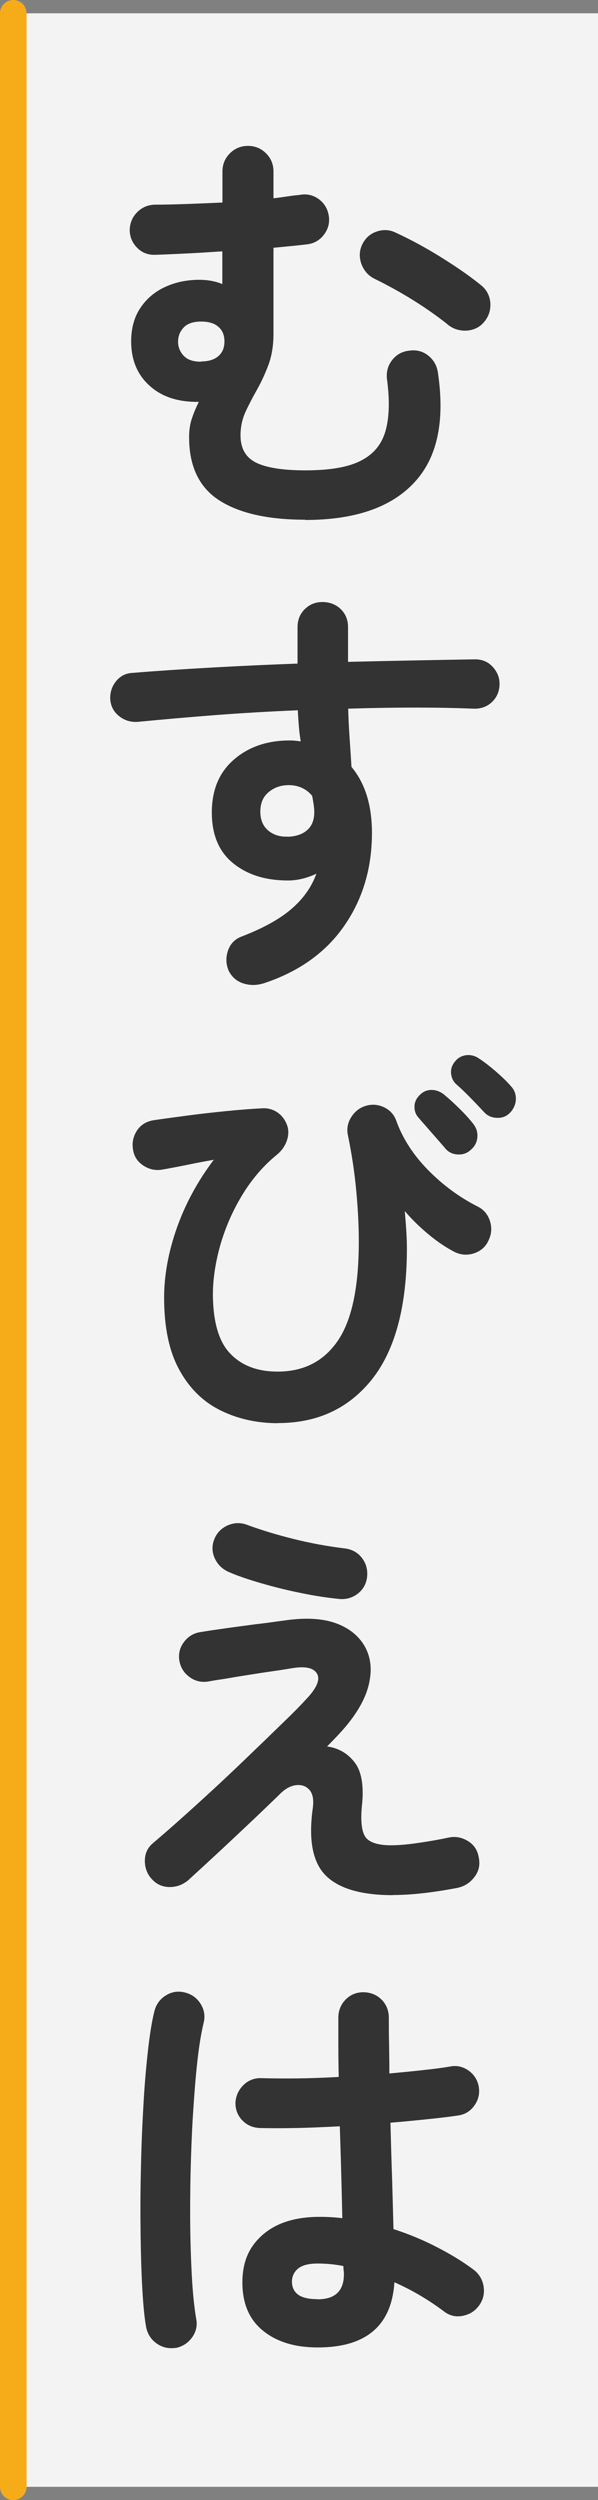 <?xml version="1.0" encoding="UTF-8"?>
<svg id="_レイヤー_2" data-name="レイヤー 2" xmlns="http://www.w3.org/2000/svg" viewBox="0 0 45 188">
  <rect x="0" y="0" width="45" height="188" fill="#808080" stroke="none"/>
  <g id="_1_title" data-name="1_title">
    <rect x="1" y="1" width="44" height="186" style="fill: #fff; opacity: .9;"/>
    <path d="M1,188c-.55,0-1-.45-1-1V1C0,.45.45,0,1,0s1,.45,1,1v186c0,.55-.45,1-1,1Z" style="fill: #f6ac19;"/>
    <path d="M22.94,39.08c-2.79,0-4.94-.49-6.45-1.46-1.5-.97-2.26-2.55-2.26-4.75,0-.49.06-.94.19-1.34.13-.41.31-.84.54-1.31-1.56.02-2.79-.38-3.71-1.22-.92-.83-1.38-1.94-1.38-3.33,0-.98.23-1.82.69-2.51.46-.69,1.08-1.22,1.86-1.58.78-.36,1.64-.54,2.58-.54.64,0,1.22.11,1.73.32v-2.46c-.92.06-1.81.12-2.67.16-.86.04-1.66.08-2.38.1-.53.02-.99-.15-1.36-.53-.37-.37-.56-.83-.56-1.36.02-.53.22-.98.59-1.34.37-.36.83-.54,1.36-.54.68,0,1.46-.02,2.34-.05.87-.03,1.77-.07,2.69-.11v-2.34c0-.53.19-.99.56-1.36.37-.37.83-.56,1.36-.56s.99.19,1.36.56c.37.37.56.83.56,1.36v2.02c.36-.04.71-.09,1.04-.14.33-.05.63-.09.91-.11.53-.11,1.01,0,1.44.3.43.31.68.73.77,1.26.08.51-.03.98-.35,1.41-.32.43-.74.67-1.25.74-.36.04-.76.09-1.2.13-.44.04-.89.09-1.36.13v6.46c0,.9-.13,1.68-.38,2.35s-.54,1.29-.86,1.86c-.32.57-.61,1.12-.86,1.66s-.38,1.14-.38,1.78c0,.98.39,1.66,1.17,2.05.78.38,2.01.58,3.7.58,1.86,0,3.26-.24,4.21-.74.95-.49,1.56-1.24,1.84-2.26.28-1.01.31-2.3.1-3.86-.06-.53.06-1.01.38-1.42.32-.42.75-.66,1.28-.72.53-.08,1.01.03,1.42.35.42.32.67.75.75,1.28.55,3.67-.04,6.44-1.79,8.3-1.75,1.87-4.48,2.8-8.19,2.8ZM15.13,27.18c.55,0,.99-.13,1.3-.4.31-.27.46-.63.46-1.1s-.15-.84-.45-1.1c-.3-.27-.74-.4-1.31-.4s-1.04.15-1.31.45c-.28.3-.42.65-.42,1.06s.14.76.42,1.06c.28.3.71.45,1.31.45ZM33.72,24.42c-1.64-1.3-3.49-2.45-5.54-3.46-.47-.23-.79-.6-.98-1.1-.18-.5-.17-.99.05-1.46.23-.49.6-.82,1.1-.99.5-.17.99-.14,1.46.1,1.11.51,2.25,1.13,3.42,1.86,1.17.73,2.18,1.43,3.01,2.11.4.34.62.78.66,1.31.03.53-.12,1-.46,1.41-.34.41-.78.62-1.31.66-.53.03-1-.11-1.41-.43Z" style="fill: #333;"/>
    <path d="M19.77,73.96c-.51.15-1.01.14-1.49-.02s-.84-.48-1.07-.94c-.21-.49-.23-.99-.06-1.5.17-.51.5-.86.99-1.06,1.62-.62,2.88-1.31,3.78-2.08s1.52-1.65,1.89-2.66c-.73.34-1.44.51-2.14.51-1.69,0-3.06-.43-4.13-1.3s-1.6-2.14-1.6-3.82.55-3.01,1.66-3.97c1.11-.96,2.51-1.44,4.19-1.44.15,0,.29,0,.42.02.13.01.27.03.42.05-.06-.36-.11-.74-.14-1.12-.03-.38-.06-.79-.08-1.22-2.13.09-4.23.21-6.29.37-2.06.16-3.97.33-5.74.5-.51.04-.97-.09-1.38-.4-.41-.31-.64-.72-.7-1.23-.04-.53.1-1,.42-1.41.32-.4.74-.62,1.25-.64,1.81-.15,3.79-.28,5.92-.4,2.13-.12,4.3-.22,6.5-.3v-2.75c0-.53.18-.98.54-1.34.36-.36.81-.54,1.34-.54s1.01.18,1.38.54c.36.36.54.81.54,1.34v2.62c1.77-.04,3.47-.08,5.09-.11,1.62-.03,3.11-.06,4.48-.08.53,0,.98.19,1.33.58s.52.83.5,1.34c-.02.53-.22.97-.59,1.31-.37.34-.83.5-1.36.48-2.73-.11-5.88-.11-9.44,0,.02.75.06,1.49.11,2.24.05.75.1,1.46.14,2.14,1.02,1.22,1.54,2.87,1.54,4.96,0,2.67-.7,5-2.1,7.01-1.4,2.01-3.43,3.45-6.1,4.32ZM21.66,62.92c.62-.02,1.1-.19,1.46-.5.35-.31.53-.76.53-1.36,0-.17-.02-.36-.05-.58-.03-.21-.07-.43-.11-.64-.45-.53-1.04-.8-1.76-.8-.6,0-1.1.18-1.52.53-.42.35-.62.84-.62,1.46s.2,1.09.59,1.42c.39.33.89.49,1.49.46Z" style="fill: #333;"/>
    <path d="M20.92,107.02c-1.58,0-3.02-.32-4.32-.96-1.3-.64-2.34-1.65-3.1-3.04-.77-1.39-1.15-3.2-1.15-5.44,0-1.68.32-3.43.96-5.25.64-1.81,1.57-3.52,2.78-5.12-.62.11-1.26.23-1.94.37-.67.14-1.32.26-1.94.37-.51.09-.99-.02-1.42-.3-.44-.29-.7-.69-.78-1.2-.09-.53.02-1.01.3-1.44.29-.43.7-.68,1.23-.77.73-.11,1.57-.22,2.54-.35.97-.13,1.96-.24,2.96-.34,1-.1,1.91-.17,2.72-.21.4-.02.77.08,1.1.3.33.22.57.53.72.91.15.36.15.76.02,1.18-.14.43-.39.79-.75,1.09-1.02.83-1.9,1.85-2.62,3.04-.73,1.2-1.27,2.45-1.65,3.76-.37,1.31-.56,2.57-.56,3.76.02,2.07.46,3.55,1.33,4.43.86.89,2.04,1.33,3.54,1.33,1.96,0,3.47-.77,4.53-2.32,1.06-1.55,1.58-4.04,1.58-7.47,0-1.13-.06-2.39-.19-3.79-.13-1.4-.34-2.81-.64-4.24-.09-.49.01-.94.29-1.36.28-.42.65-.69,1.12-.82.49-.13.95-.07,1.39.16.44.23.73.59.88,1.06.49,1.32,1.29,2.54,2.4,3.66,1.11,1.12,2.34,2.02,3.68,2.7.47.23.78.6.94,1.1.16.5.12.99-.11,1.46-.21.47-.57.79-1.07.96-.5.17-1,.14-1.49-.1-.66-.34-1.32-.79-1.98-1.34-.66-.55-1.25-1.13-1.76-1.73.04.47.08.94.11,1.42.03.48.05.93.05,1.36,0,4.37-.88,7.66-2.62,9.86-1.75,2.2-4.11,3.3-7.07,3.3ZM35.42,86.47c-.28.26-.61.37-1.01.34-.4-.03-.71-.2-.94-.5-.26-.3-.58-.67-.96-1.1-.38-.44-.73-.83-1.02-1.17-.21-.23-.31-.52-.3-.85.01-.33.15-.62.43-.88.23-.23.52-.35.85-.35s.63.11.91.32c.32.26.7.6,1.15,1.04.45.44.81.84,1.09,1.2.23.3.34.64.3,1.01-.03.37-.2.69-.5.94ZM38.39,83.66c-.26.28-.58.41-.98.4-.4-.01-.72-.15-.98-.43-.28-.3-.62-.66-1.02-1.07-.41-.42-.78-.77-1.12-1.07-.21-.21-.33-.48-.35-.82-.02-.33.1-.63.35-.91.23-.26.52-.39.85-.42.33-.02.63.06.91.26.36.23.77.55,1.23.94.46.4.85.77,1.17,1.14.26.28.38.6.37.98-.01.37-.16.71-.43,1.01Z" style="fill: #333;"/>
    <path d="M29.56,142.51c-2.37,0-4.05-.49-5.04-1.47s-1.32-2.68-.98-5.09c.08-.62,0-1.07-.26-1.36-.26-.29-.59-.4-1.01-.35-.42.05-.83.28-1.23.69-.7.68-1.49,1.44-2.37,2.27-.88.83-1.72,1.62-2.53,2.37-.81.75-1.47,1.35-1.98,1.82-.41.34-.87.51-1.39.51s-.97-.19-1.33-.58c-.36-.38-.54-.85-.54-1.39s.2-.99.61-1.33c.58-.49,1.28-1.1,2.11-1.84.83-.74,1.71-1.54,2.64-2.4.93-.86,1.83-1.72,2.72-2.58.89-.85,1.7-1.64,2.43-2.35.74-.71,1.31-1.3,1.71-1.74.75-.81.99-1.43.72-1.86-.27-.43-.9-.55-1.9-.38-.11.02-.37.06-.8.13-.43.06-.93.14-1.5.22-.58.09-1.15.18-1.71.27-.57.1-1.05.18-1.46.24-.41.06-.66.11-.77.13-.53.09-1.01-.02-1.42-.32-.42-.3-.68-.7-.78-1.22-.09-.53.03-1.01.34-1.42.31-.42.72-.67,1.23-.75.11-.02.38-.06.82-.13.44-.06.95-.14,1.54-.22.59-.08,1.18-.16,1.79-.24.61-.07,1.15-.14,1.62-.21.47-.06.8-.11.99-.13,1.45-.17,2.65-.06,3.6.32.95.38,1.63.97,2.05,1.74.42.78.52,1.67.3,2.69-.21,1.01-.77,2.06-1.66,3.15-.17.21-.39.46-.66.75-.27.29-.55.58-.85.88.85.11,1.55.51,2.08,1.2.53.69.71,1.8.54,3.31-.11,1.17,0,1.95.3,2.34.31.38.94.58,1.9.58.51,0,1.15-.05,1.92-.16.77-.11,1.57-.24,2.4-.42.51-.11,1-.02,1.46.26.46.28.73.69.82,1.25.11.55,0,1.04-.34,1.47-.33.43-.75.69-1.26.8-1.88.36-3.5.54-4.86.54ZM25.56,120.24c-.9-.09-1.87-.23-2.91-.45-1.05-.21-2.05-.46-3.01-.74-.96-.28-1.76-.55-2.4-.83-.49-.21-.85-.55-1.07-1.02-.22-.47-.24-.95-.05-1.44.19-.49.53-.84,1.02-1.06.49-.21.98-.22,1.47-.03,1.04.38,2.21.74,3.5,1.06,1.29.32,2.55.55,3.79.7.55.06.99.29,1.31.69.32.4.46.86.42,1.39-.04.53-.27.97-.67,1.3-.41.33-.88.47-1.41.43Z" style="fill: #333;"/>
    <path d="M13.24,176.55c-.53.08-1.01-.02-1.44-.32-.43-.3-.69-.7-.8-1.22-.13-.7-.22-1.66-.29-2.88s-.11-2.58-.13-4.1c-.02-1.51-.02-3.09.02-4.72.03-1.63.09-3.22.18-4.77.08-1.55.2-2.95.34-4.22.14-1.27.3-2.3.5-3.09.13-.51.42-.91.86-1.18.45-.28.93-.35,1.44-.22.51.13.91.42,1.18.86.28.45.35.93.22,1.44-.19.79-.35,1.78-.48,2.98-.13,1.19-.23,2.5-.32,3.92-.09,1.42-.14,2.88-.18,4.37-.03,1.49-.04,2.94-.02,4.34.02,1.4.07,2.67.14,3.81.07,1.14.18,2.08.3,2.8.11.51,0,.98-.3,1.41-.31.43-.72.69-1.23.8ZM23.9,176.52c-1.71,0-3.08-.42-4.11-1.26-1.04-.84-1.55-2.05-1.55-3.63s.52-2.71,1.55-3.6c1.03-.89,2.46-1.33,4.27-1.33.55,0,1.12.03,1.7.1-.02-1-.05-2.1-.08-3.28-.03-1.18-.07-2.39-.11-3.63-1.13.06-2.22.11-3.28.13-1.06.02-1.97.02-2.74,0-.53-.02-.98-.22-1.33-.59-.35-.37-.52-.83-.5-1.36.04-.51.25-.94.62-1.3.37-.35.82-.52,1.33-.5.75.02,1.63.03,2.64.02,1.01-.01,2.07-.05,3.18-.11-.02-.81-.03-1.59-.03-2.34v-2.11c0-.53.18-.99.54-1.36.36-.37.81-.56,1.34-.56s1.01.19,1.38.56c.36.37.54.83.54,1.36,0,.66,0,1.34.02,2.05.01.7.02,1.42.02,2.14.94-.09,1.8-.17,2.58-.26.78-.08,1.43-.17,1.97-.26.51-.11.98,0,1.41.3.43.31.68.72.77,1.23.08.51-.03.98-.34,1.41-.31.43-.72.67-1.23.74-.6.09-1.34.18-2.22.27s-1.84.19-2.86.27c.04,1.49.08,2.93.13,4.32.04,1.39.07,2.61.1,3.68,1.17.38,2.28.84,3.31,1.38,1.03.53,1.94,1.09,2.7,1.66.43.32.68.74.77,1.26.08.52-.02,1-.32,1.42-.3.43-.71.69-1.23.8-.52.11-1,0-1.42-.32-.53-.4-1.12-.8-1.76-1.18-.64-.38-1.3-.72-1.98-1.02-.21,3.26-2.13,4.9-5.76,4.9ZM23.9,172.9c1.32,0,1.98-.63,1.98-1.89,0-.06,0-.15-.02-.26-.01-.11-.02-.22-.02-.35-.64-.13-1.29-.19-1.95-.19s-1.15.13-1.46.38c-.31.26-.46.59-.46.99s.15.73.45.96c.3.23.79.35,1.47.35Z" style="fill: #333;"/>
  </g>
</svg>